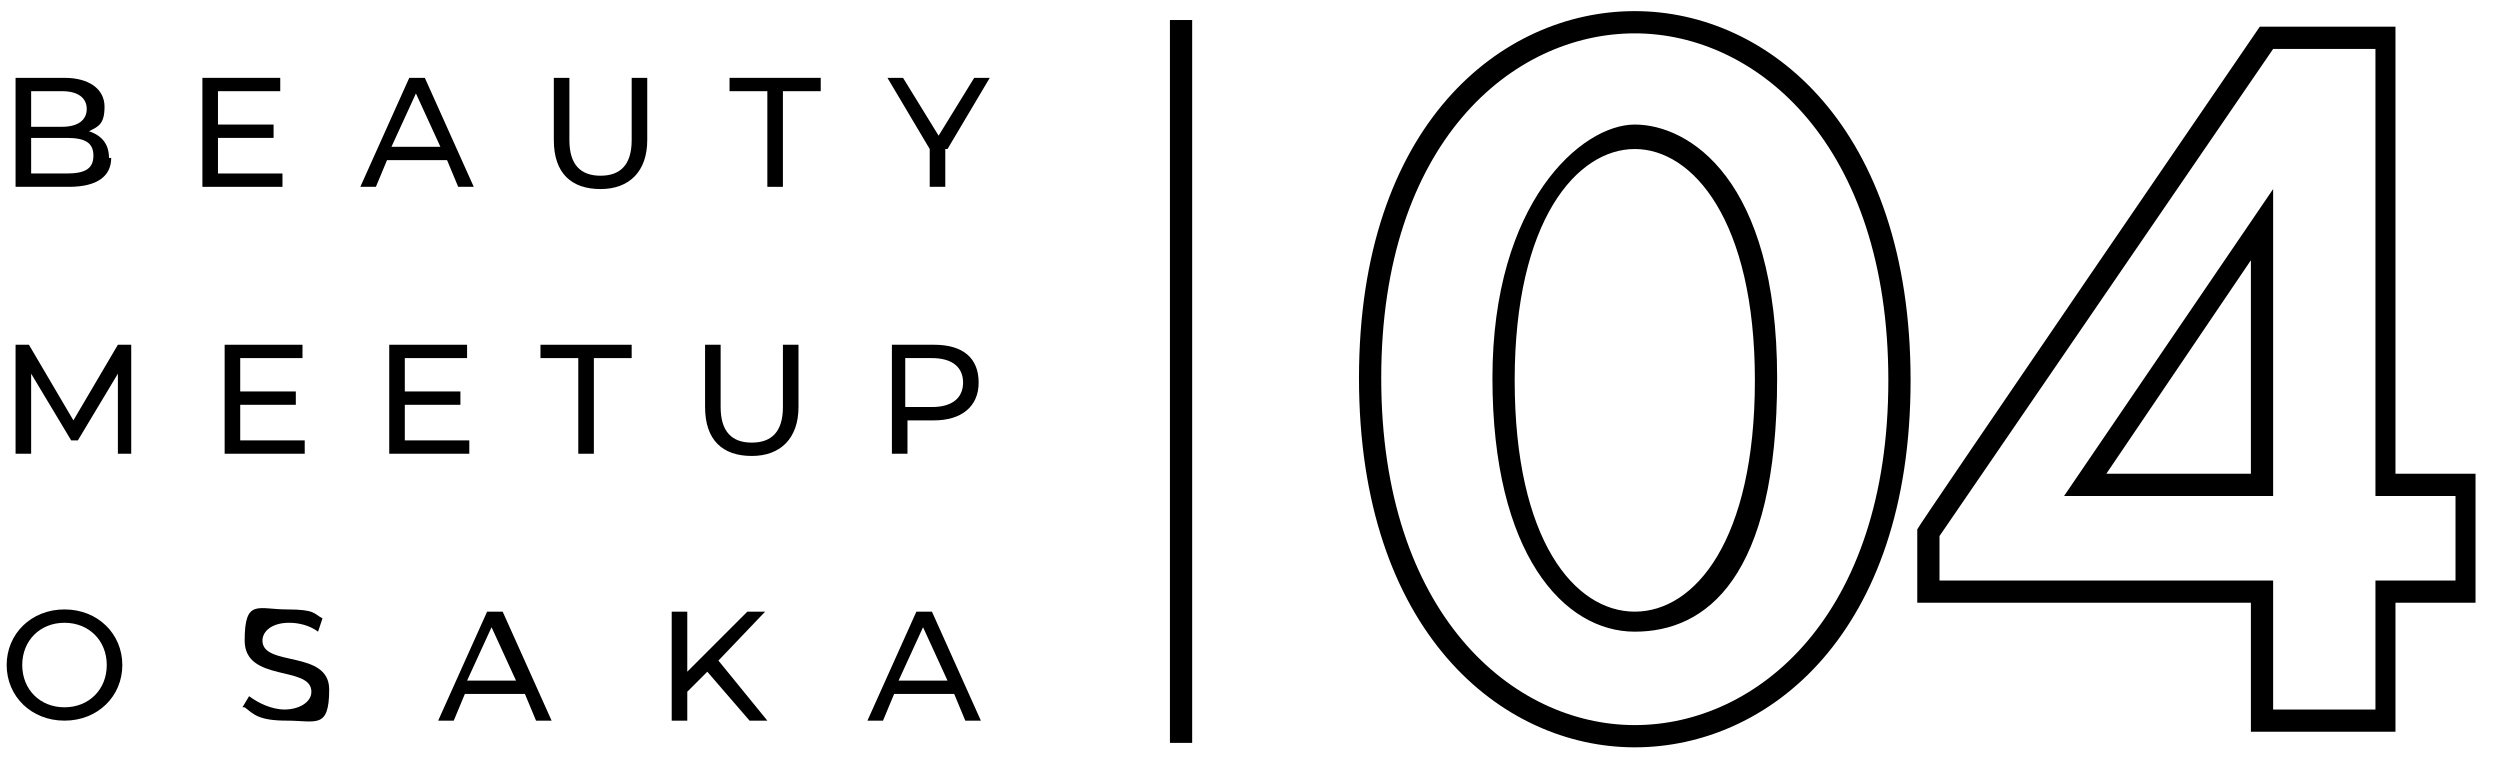 <?xml version="1.0" encoding="UTF-8"?>
<svg id="_レイヤー_1" data-name="レイヤー 1" xmlns="http://www.w3.org/2000/svg" version="1.1" viewBox="0 0 112.4 34.2">
  <defs>
    <style>
      .cls-1 {
        fill: #000;
        stroke-width: 0px;
      }

      .cls-2 {
        isolation: isolate;
      }
    </style>
  </defs>
  <g id="_グループ_116" data-name="グループ 116">
    <g id="_04" data-name=" 04" class="cls-2">
      <g class="cls-2">
        <path class="cls-1" d="M73.5,33.6c-6,0-12.4-5.2-12.4-16.6S67.5.5,73.5.5s12.4,5.2,12.4,16.6-6.4,16.5-12.4,16.5ZM73.5,1.5c-5.5,0-11.4,4.9-11.4,15.5s5.9,15.6,11.4,15.6,11.4-4.9,11.4-15.5-5.9-15.6-11.4-15.6ZM73.5,28.4c-3.2,0-6.4-3.5-6.4-11.4s4-11.4,6.4-11.4,6.4,2.4,6.4,11.4-3.2,11.4-6.4,11.4ZM73.5,6.7c-2.6,0-5.4,3.2-5.4,10.4s2.7,10.4,5.4,10.4,5.4-3.2,5.4-10.4-2.8-10.4-5.4-10.4Z"/>
        <path class="cls-1" d="M107.8,32.9h-6.6v-5.8h-15v-3.3h0c0-.1,15.4-22.6,15.4-22.6h6.1v20.1h3.6v5.8h-3.6v5.8ZM102.2,31.9h4.6v-5.8h3.6v-3.8h-3.6V2.2h-4.6l-15,21.9v2h15v5.8ZM102.2,22.3h-9.4l9.4-13.8v13.8ZM94.7,21.3h6.5v-9.6l-6.5,9.6Z"/>
      </g>
    </g>
    <rect class="cls-1" x="52.6" y=".9" width="1" height="32.5"/>
    <g id="BEAUTY_MEETUP_OSAKA" data-name="BEAUTY MEETUP OSAKA" class="cls-2">
      <g class="cls-2">
        <path class="cls-1" d="M5,7.1c0,.8-.6,1.3-1.9,1.3H.7V3.5h2.2c1.1,0,1.8.5,1.8,1.3s-.3.9-.7,1.1c.6.2.9.6.9,1.2ZM1.4,4.1v1.6h1.4c.7,0,1.1-.3,1.1-.8s-.4-.8-1.1-.8h-1.4ZM4.2,7c0-.6-.4-.8-1.2-.8h-1.6v1.6h1.6c.8,0,1.2-.2,1.2-.8Z"/>
        <path class="cls-1" d="M12.7,7.8v.6h-3.6V3.5h3.5v.6h-2.8v1.5h2.5v.6h-2.5v1.6h2.9Z"/>
        <path class="cls-1" d="M20,7.2h-2.6l-.5,1.2h-.7l2.2-4.9h.7l2.2,4.9h-.7l-.5-1.2ZM19.8,6.6l-1.1-2.4-1.1,2.4h2.1Z"/>
        <path class="cls-1" d="M24.9,6.3v-2.8h.7v2.8c0,1.1.5,1.6,1.4,1.6s1.4-.5,1.4-1.6v-2.8h.7v2.8c0,1.4-.8,2.2-2.1,2.2s-2.1-.7-2.1-2.2Z"/>
        <path class="cls-1" d="M34.5,4.1h-1.7v-.6h4.1v.6h-1.7v4.3h-.7v-4.3Z"/>
        <path class="cls-1" d="M42.5,6.7v1.7h-.7v-1.7l-1.9-3.2h.7l1.6,2.6,1.6-2.6h.7l-1.9,3.2Z"/>
      </g>
      <g class="cls-2">
        <path class="cls-1" d="M5.3,20.4v-3.6s-1.8,3-1.8,3h-.3l-1.8-3v3.6h-.7v-4.9h.6l2,3.4,2-3.4h.6v4.9s-.7,0-.7,0Z"/>
        <path class="cls-1" d="M13.7,19.8v.6h-3.6v-4.9h3.5v.6h-2.8v1.5h2.5v.6h-2.5v1.6h2.9Z"/>
        <path class="cls-1" d="M21.1,19.8v.6h-3.6v-4.9h3.5v.6h-2.8v1.5h2.5v.6h-2.5v1.6h2.9Z"/>
        <path class="cls-1" d="M26,16.1h-1.7v-.6h4.1v.6h-1.7v4.3h-.7v-4.3Z"/>
        <path class="cls-1" d="M31.7,18.3v-2.8h.7v2.8c0,1.1.5,1.6,1.4,1.6s1.4-.5,1.4-1.6v-2.8h.7v2.8c0,1.4-.8,2.2-2.1,2.2s-2.1-.7-2.1-2.2Z"/>
        <path class="cls-1" d="M44,17.2c0,1.1-.8,1.7-2,1.7h-1.2v1.5h-.7v-4.9h1.9c1.3,0,2,.6,2,1.7ZM43.3,17.2c0-.7-.5-1.1-1.4-1.1h-1.2v2.2h1.2c.9,0,1.4-.4,1.4-1.1Z"/>
      </g>
      <g class="cls-2">
        <path class="cls-1" d="M.3,29.9c0-1.4,1.1-2.5,2.6-2.5s2.6,1.1,2.6,2.5-1.1,2.5-2.6,2.5-2.6-1.1-2.6-2.5ZM4.8,29.9c0-1.1-.8-1.9-1.9-1.9s-1.9.8-1.9,1.9.8,1.9,1.9,1.9,1.9-.8,1.9-1.9Z"/>
        <path class="cls-1" d="M10.9,31.8l.3-.5c.4.3,1,.6,1.6.6s1.2-.3,1.2-.8c0-1.2-3-.4-3-2.3s.6-1.4,1.9-1.4,1.2.2,1.6.4l-.2.6c-.4-.3-.9-.4-1.3-.4-.8,0-1.2.4-1.2.8,0,1.2,3,.4,3,2.2s-.6,1.4-1.9,1.4-1.5-.3-1.9-.6Z"/>
        <path class="cls-1" d="M23.5,31.2h-2.6l-.5,1.2h-.7l2.2-4.9h.7l2.2,4.9h-.7l-.5-1.2ZM23.2,30.6l-1.1-2.4-1.1,2.4h2.1Z"/>
        <path class="cls-1" d="M31.8,30.2l-.9.9v1.3h-.7v-4.9h.7v2.7l2.7-2.7h.8l-2.1,2.2,2.2,2.7h-.8l-1.9-2.2Z"/>
        <path class="cls-1" d="M42.8,31.2h-2.6l-.5,1.2h-.7l2.2-4.9h.7l2.2,4.9h-.7l-.5-1.2ZM42.6,30.6l-1.1-2.4-1.1,2.4h2.1Z"/>
      </g>
    </g>
  </g>
</svg>
